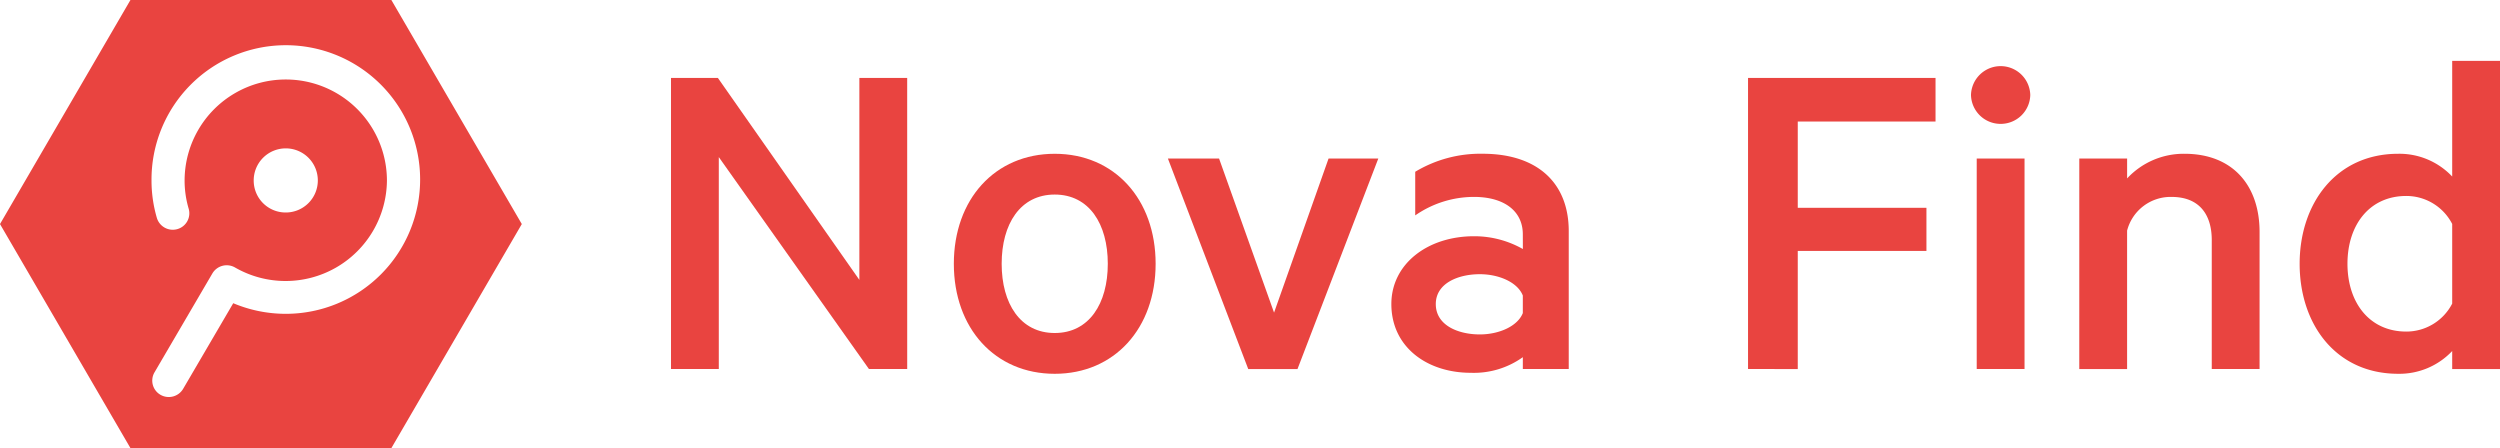 <svg xmlns="http://www.w3.org/2000/svg" width="212" height="38.001" viewBox="0 0 212 38.001"><path fill="#e94440" d="M76.931 31.294h-3.244L60.954 13.321v17.973H56.9V6.606h3.974l12 17.129V6.606h4.055Z" data-name="Pfad 1"/><path fill="#e94440" d="M89.441 16.498c-2.919 0-4.5 2.493-4.5 5.87s1.582 5.871 4.5 5.871 4.5-2.493 4.5-5.871-1.581-5.87-4.5-5.87m0 15.2c-5.068 0-8.556-3.86-8.556-9.329s3.488-9.328 8.556-9.328 8.556 3.86 8.556 9.328-3.488 9.329-8.556 9.329" data-name="Pfad 2"/><path fill="#e94440" d="m105.851 31.296-6.813-17.852h4.339l4.663 13.067 4.622-13.067h4.218l-6.853 17.852Z" data-name="Pfad 3"/><path fill="#e94440" d="M129.135 25.061c-.446-1.126-2.027-1.809-3.65-1.809-1.825 0-3.73.764-3.73 2.533 0 1.809 1.905 2.574 3.73 2.574 1.622 0 3.2-.683 3.65-1.809Zm0-5.187c0-2.01-1.622-3.176-4.136-3.176a8.732 8.732 0 0 0-4.988 1.568v-3.7a10.714 10.714 0 0 1 5.718-1.528c4.663 0 7.3 2.493 7.3 6.554v11.7h-3.893v-1.004a7.128 7.128 0 0 1-4.418 1.325c-3.69 0-6.731-2.171-6.731-5.831 0-3.377 3.042-5.749 7.016-5.749a8.336 8.336 0 0 1 4.136 1.085Z" data-name="Pfad 4"/><path fill="#e94440" d="M148.233 31.294V6.606h15.9v3.7H152.45v7.318h10.912v3.657H152.45v10.013Z" data-name="Pfad 5"/><path fill="#e94440" d="M171.681 31.293h-4.055V13.441h4.055Zm-2.027-20.788a2.508 2.508 0 0 1-2.514-2.453 2.515 2.515 0 0 1 5.028 0 2.508 2.508 0 0 1-2.514 2.453" data-name="Pfad 6"/><path fill="#e94440" d="M176.324 13.442h4.055v1.689a6.548 6.548 0 0 1 4.867-2.091c4.1 0 6.366 2.694 6.366 6.634v11.62h-4.055V20.359c0-2.212-1.095-3.66-3.407-3.66a3.812 3.812 0 0 0-3.772 2.856v11.74h-4.055Z" data-name="Pfad 7"/><path fill="#e94440" d="M207.946 18.991a4.374 4.374 0 0 0-3.893-2.373c-3.122 0-4.988 2.453-4.988 5.75s1.866 5.749 4.988 5.749a4.375 4.375 0 0 0 3.893-2.371Zm0 10.776a6.16 6.16 0 0 1-4.582 1.93c-5.271 0-8.354-4.182-8.354-9.329 0-5.107 3.082-9.328 8.354-9.328a6.157 6.157 0 0 1 4.582 1.93V5.159h4.055v26.136h-4.055Z" data-name="Pfad 8"/><path fill="#e94440" d="M21.514 15.32a2.719 2.719 0 1 1 2.719 2.7 2.707 2.707 0 0 1-2.719-2.7m2.72 11.292a11.48 11.48 0 0 1-4.455-.9l-4.249 7.262a1.414 1.414 0 0 1-1.92.506 1.388 1.388 0 0 1-.511-1.9l4.91-8.392a1.412 1.412 0 0 1 1.921-.505 8.594 8.594 0 0 0 12.882-7.363 8.579 8.579 0 0 0-17.158 0A8.426 8.426 0 0 0 16 17.7a1.392 1.392 0 0 1-.957 1.727 1.408 1.408 0 0 1-1.741-.948 11.228 11.228 0 0 1-.453-3.162 11.389 11.389 0 1 1 11.385 11.295M33.188 0H11.062L0 19l11.062 19h22.126l11.061-19Z" data-name="Pfad 9"/></svg>
